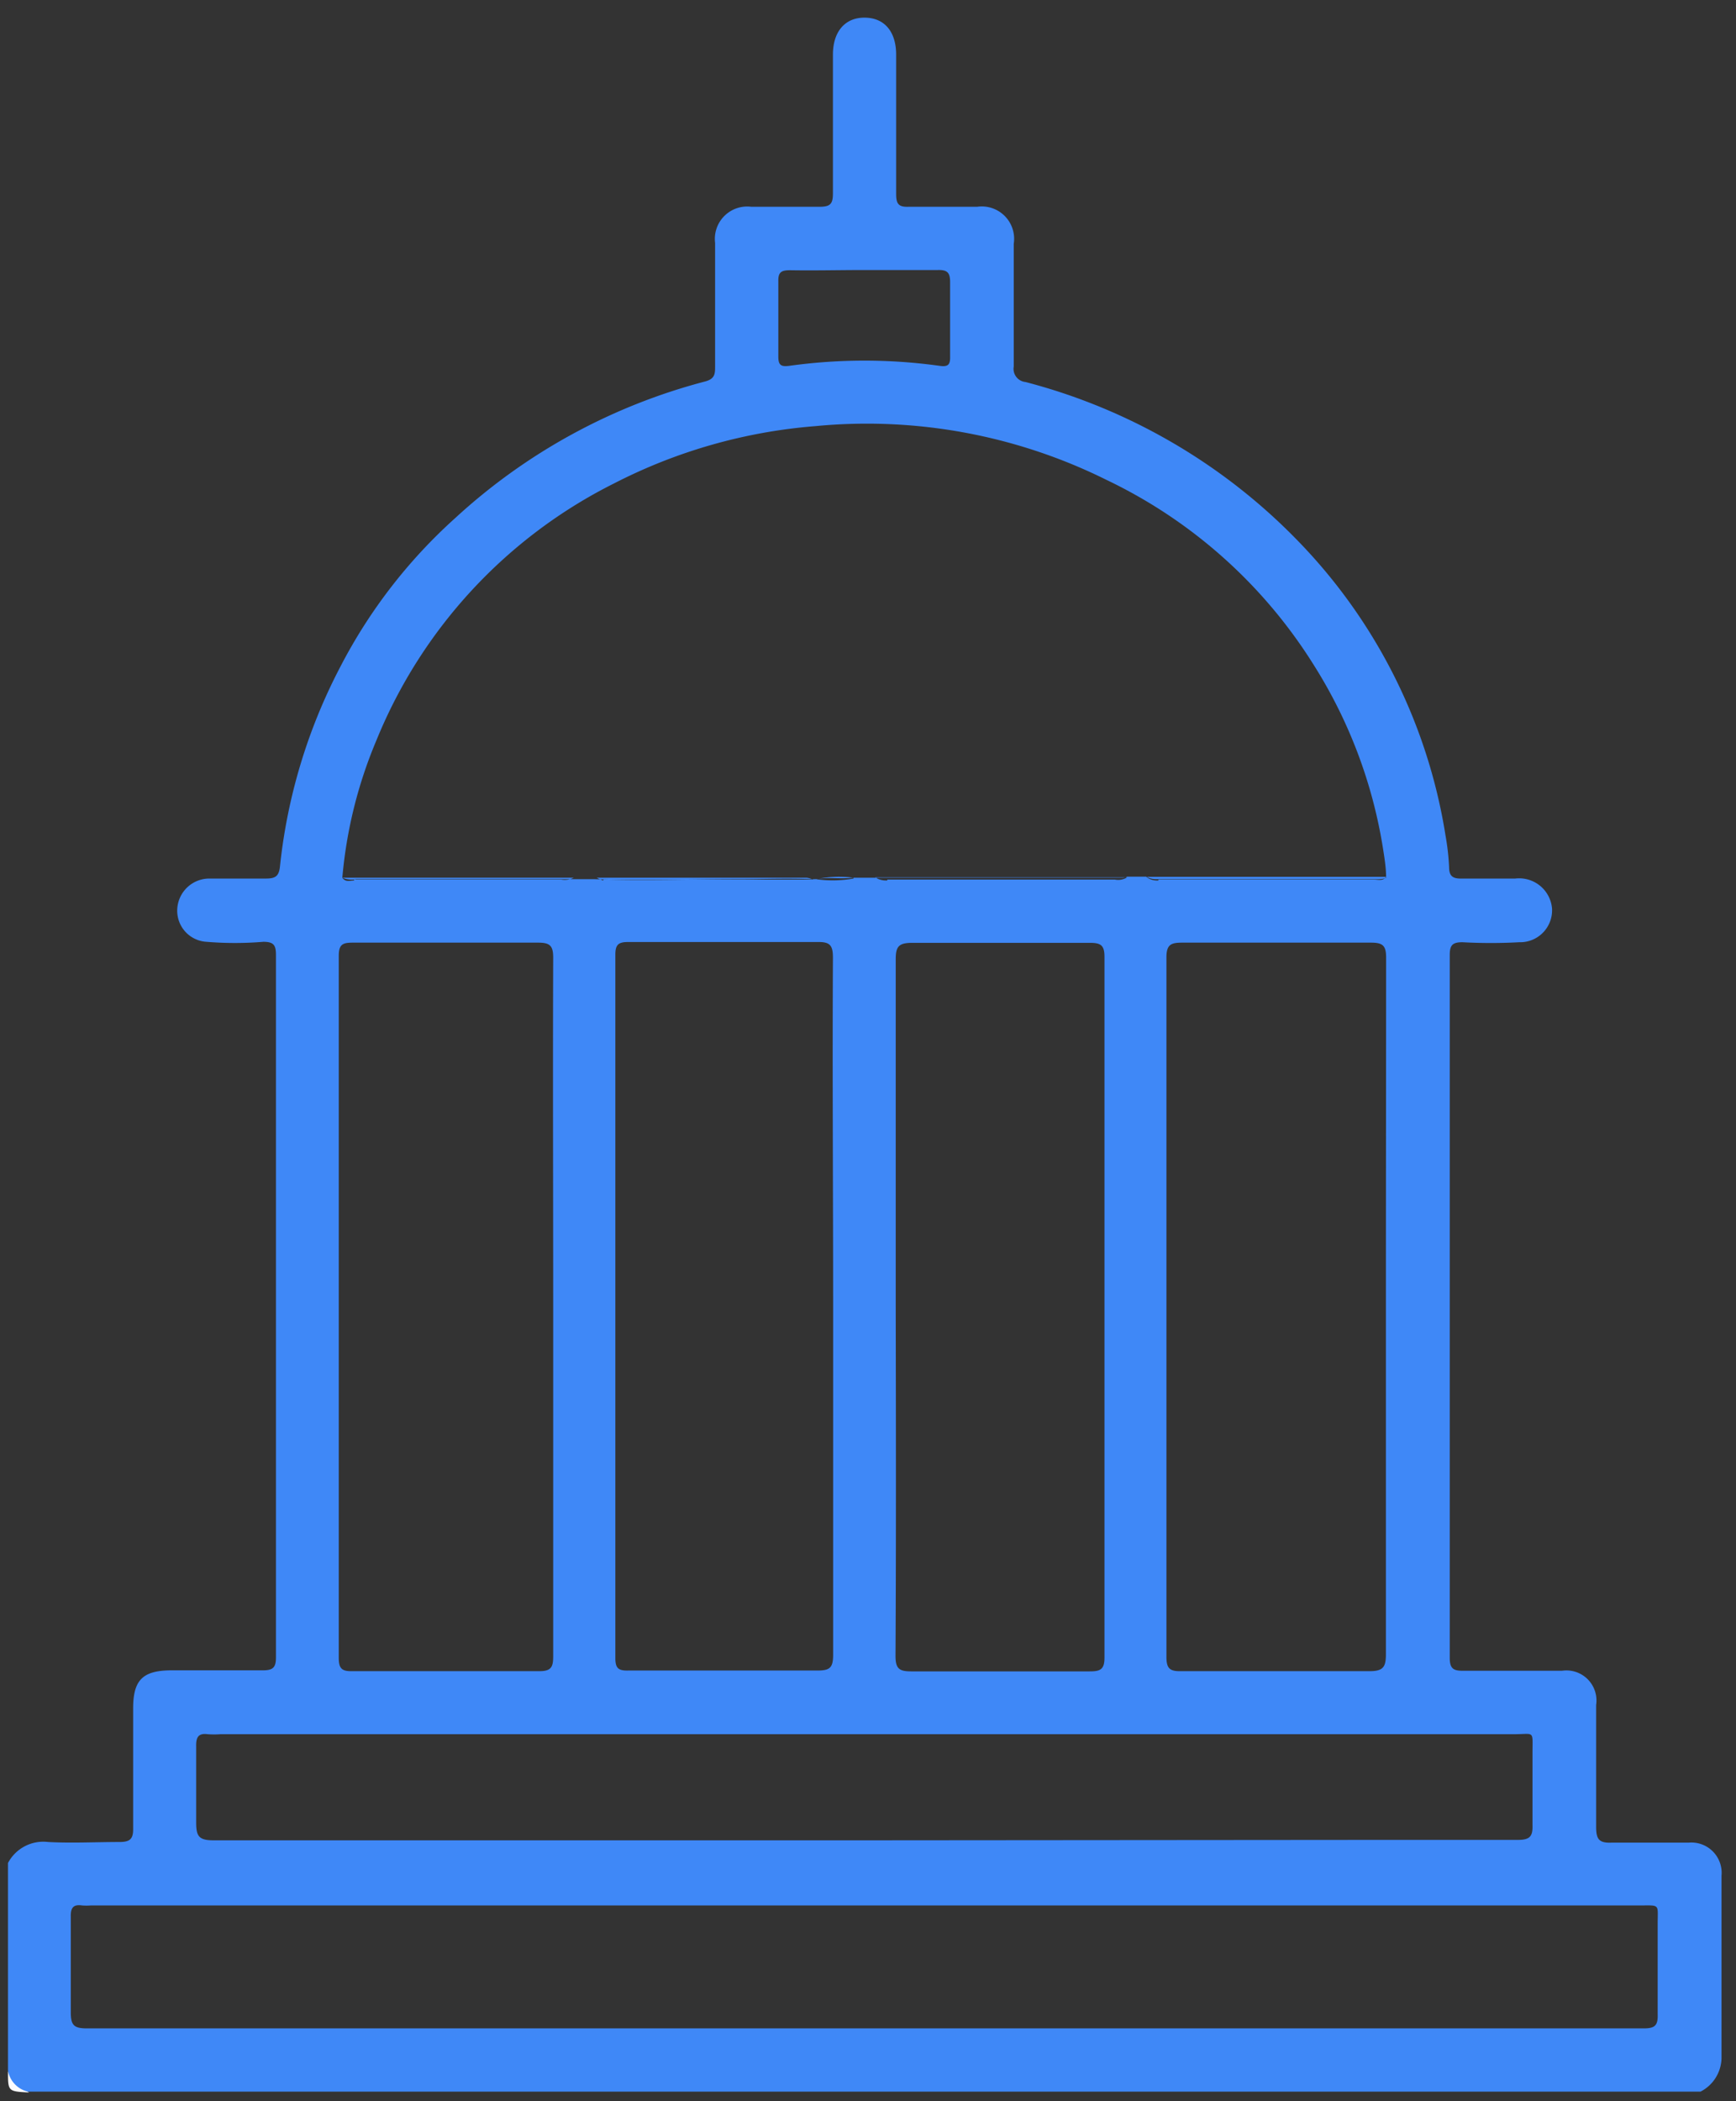 <svg id="Layer_1" data-name="Layer 1" xmlns="http://www.w3.org/2000/svg" viewBox="0 0 82.66 100"><rect x="0" y="0" width="82.66" height="100" fill="#333333" stroke="none"/><path d="M.38,98.58a4.28,4.28,0,0,0,1,1C.38,99.53.38,99.53.38,98.58Z" style="fill:#fafbfe"/><path d="M.38,88.66a1.9,1.9,0,0,1,1.91-1c1.13.06,2.26,0,3.39,0,.5,0,.67-.13.66-.65,0-1.9,0-3.8,0-5.71,0-1.36.46-1.81,1.85-1.81s2.89,0,4.34,0c.49,0,.61-.16.61-.62q0-16.71,0-33.43c0-.46-.11-.62-.6-.62a16.36,16.36,0,0,1-2.71,0,1.48,1.48,0,0,1-1.39-1.55A1.53,1.53,0,0,1,10,41.81c.89,0,1.77,0,2.65,0,.44,0,.63-.09.68-.57a26.4,26.4,0,0,1,2.86-9.48,24.88,24.88,0,0,1,5.49-7.11,28.06,28.06,0,0,1,11.91-6.5c.43-.12.46-.34.46-.68,0-2,0-3.94,0-5.91a1.54,1.54,0,0,1,1.72-1.72c1.08,0,2.17,0,3.26,0,.53,0,.63-.16.63-.65,0-2.2,0-4.4,0-6.59,0-1.1.58-1.77,1.52-1.76s1.48.67,1.49,1.73c0,2.22,0,4.44,0,6.66,0,.47.11.63.6.61,1.08,0,2.17,0,3.26,0a1.54,1.54,0,0,1,1.74,1.76c0,2,0,3.89,0,5.84a.63.63,0,0,0,.56.74,27.85,27.85,0,0,1,13,7.59,25.92,25.92,0,0,1,7,14A11.65,11.65,0,0,1,69,41.28c0,.48.25.54.64.53.84,0,1.68,0,2.51,0a1.57,1.57,0,0,1,1.75,1.42,1.52,1.52,0,0,1-1.56,1.61,24.5,24.5,0,0,1-2.71,0c-.49,0-.6.16-.6.62q0,16.73,0,33.43c0,.53.18.63.67.62,1.56,0,3.12,0,4.68,0A1.43,1.43,0,0,1,76,81.14c0,1.93,0,3.85,0,5.78,0,.58.11.8.74.77,1.22,0,2.45,0,3.67,0a1.44,1.44,0,0,1,1.56,1.57c0,2.9,0,5.8,0,8.7a1.83,1.83,0,0,1-1,1.58H1.33a1.25,1.25,0,0,1-.95-1ZM55,41.84H65.54c.16,0,.32,0,.46-.07,0-.45-.07-.89-.14-1.34a23.12,23.12,0,0,0-3.29-8.76,23.63,23.63,0,0,0-9.88-8.83,25.65,25.65,0,0,0-13.87-2.56A25.3,25.3,0,0,0,29.25,23,23.63,23.63,0,0,0,17.92,35.24a21.58,21.58,0,0,0-1.62,6.53,1.15,1.15,0,0,0,.66.07h5.56c1.6,0,3.2,0,4.8,0h1c2.25.08,4.51,0,6.76,0,1.2,0,2.39-.05,3.59,0h.15c.59-.11,1.19,0,1.79-.07h1a1.38,1.38,0,0,0,.2,0H53.41a.58.58,0,0,0,.26-.05h.91A1.07,1.07,0,0,0,55,41.84ZM50.47,96.53q13.89,0,27.79,0c.52,0,.69-.12.67-.67,0-1.42,0-2.85,0-4.28,0-1,.14-.9-.9-.9H4.32a2.8,2.8,0,0,1-.41,0c-.41-.06-.55.1-.54.53,0,1.51,0,3,0,4.55,0,.62.15.77.77.77q18.51,0,37,0ZM66,45.57c0-.57-.16-.71-.72-.71q-4.48,0-9,0c-.53,0-.74.1-.74.7q0,16.65,0,33.29c0,.54.15.69.68.68,3,0,6,0,9,0,.66,0,.77-.22.77-.81,0-5.51,0-11,0-16.51S66,51.12,66,45.57Zm-26.34,0c0-.61-.16-.75-.75-.74-3,0-6,0-9,0-.46,0-.61.12-.61.6q0,16.74,0,33.47c0,.49.14.61.61.6q4.48,0,9,0c.58,0,.76-.11.76-.74,0-5.52,0-11,0-16.56S39.63,51.15,39.66,45.6Zm-13.32,0c0-.57-.16-.71-.72-.71-2.94,0-5.88,0-8.83,0-.48,0-.66.09-.66.63q0,16.69,0,33.41c0,.52.16.64.65.63,3,0,5.93,0,8.9,0,.56,0,.66-.19.66-.7,0-5.54,0-11.09,0-16.63S26.32,51.11,26.34,45.57ZM42.64,78.8c0,.61.17.74.75.74,2.83,0,5.66,0,8.49,0,.5,0,.71-.08.71-.65q0-16.68,0-33.35c0-.54-.16-.67-.68-.67-2.83,0-5.66,0-8.49,0-.66,0-.77.21-.77.8q0,8.25,0,16.5C42.66,67.71,42.67,73.25,42.64,78.8Zm22.91,8.76c2.24,0,4.48,0,6.72,0,.58,0,.72-.17.7-.72,0-1.13,0-2.26,0-3.39s.12-.92-.89-.92H10.5a4.14,4.14,0,0,1-.61,0c-.46-.06-.56.16-.55.59,0,1.2,0,2.4,0,3.6,0,.66.12.86.83.86q15.47,0,30.92,0ZM37.62,12.86c-.4,0-.57.08-.56.52,0,1.19,0,2.39,0,3.59,0,.41.13.49.52.44a26,26,0,0,1,7.16,0c.41.06.51-.06.5-.45,0-1.18,0-2.35,0-3.53,0-.44-.12-.59-.57-.58-1.17,0-2.35,0-3.52,0S38.79,12.88,37.62,12.86Zm4.63,29H53.09a.79.79,0,0,0,.58-.11l-12,0A.93.93,0,0,0,42.25,41.9Zm12.91,0H65.44c.19,0,.41.08.56-.13l-11.42,0A.83.83,0,0,0,55.16,41.9Zm-38.3,0h9.87a.93.93,0,0,0,.59-.09l-.88,0H16.3C16.45,42,16.67,41.9,16.86,41.9Zm11.87,0,10,0a1.28,1.28,0,0,0-.32-.09l-10,0A1.62,1.62,0,0,0,28.73,41.9Zm11.91-.09a5.38,5.38,0,0,0-1.79.07A5.67,5.67,0,0,0,40.64,41.81Z" style="fill:#3f88f7"/></svg>
